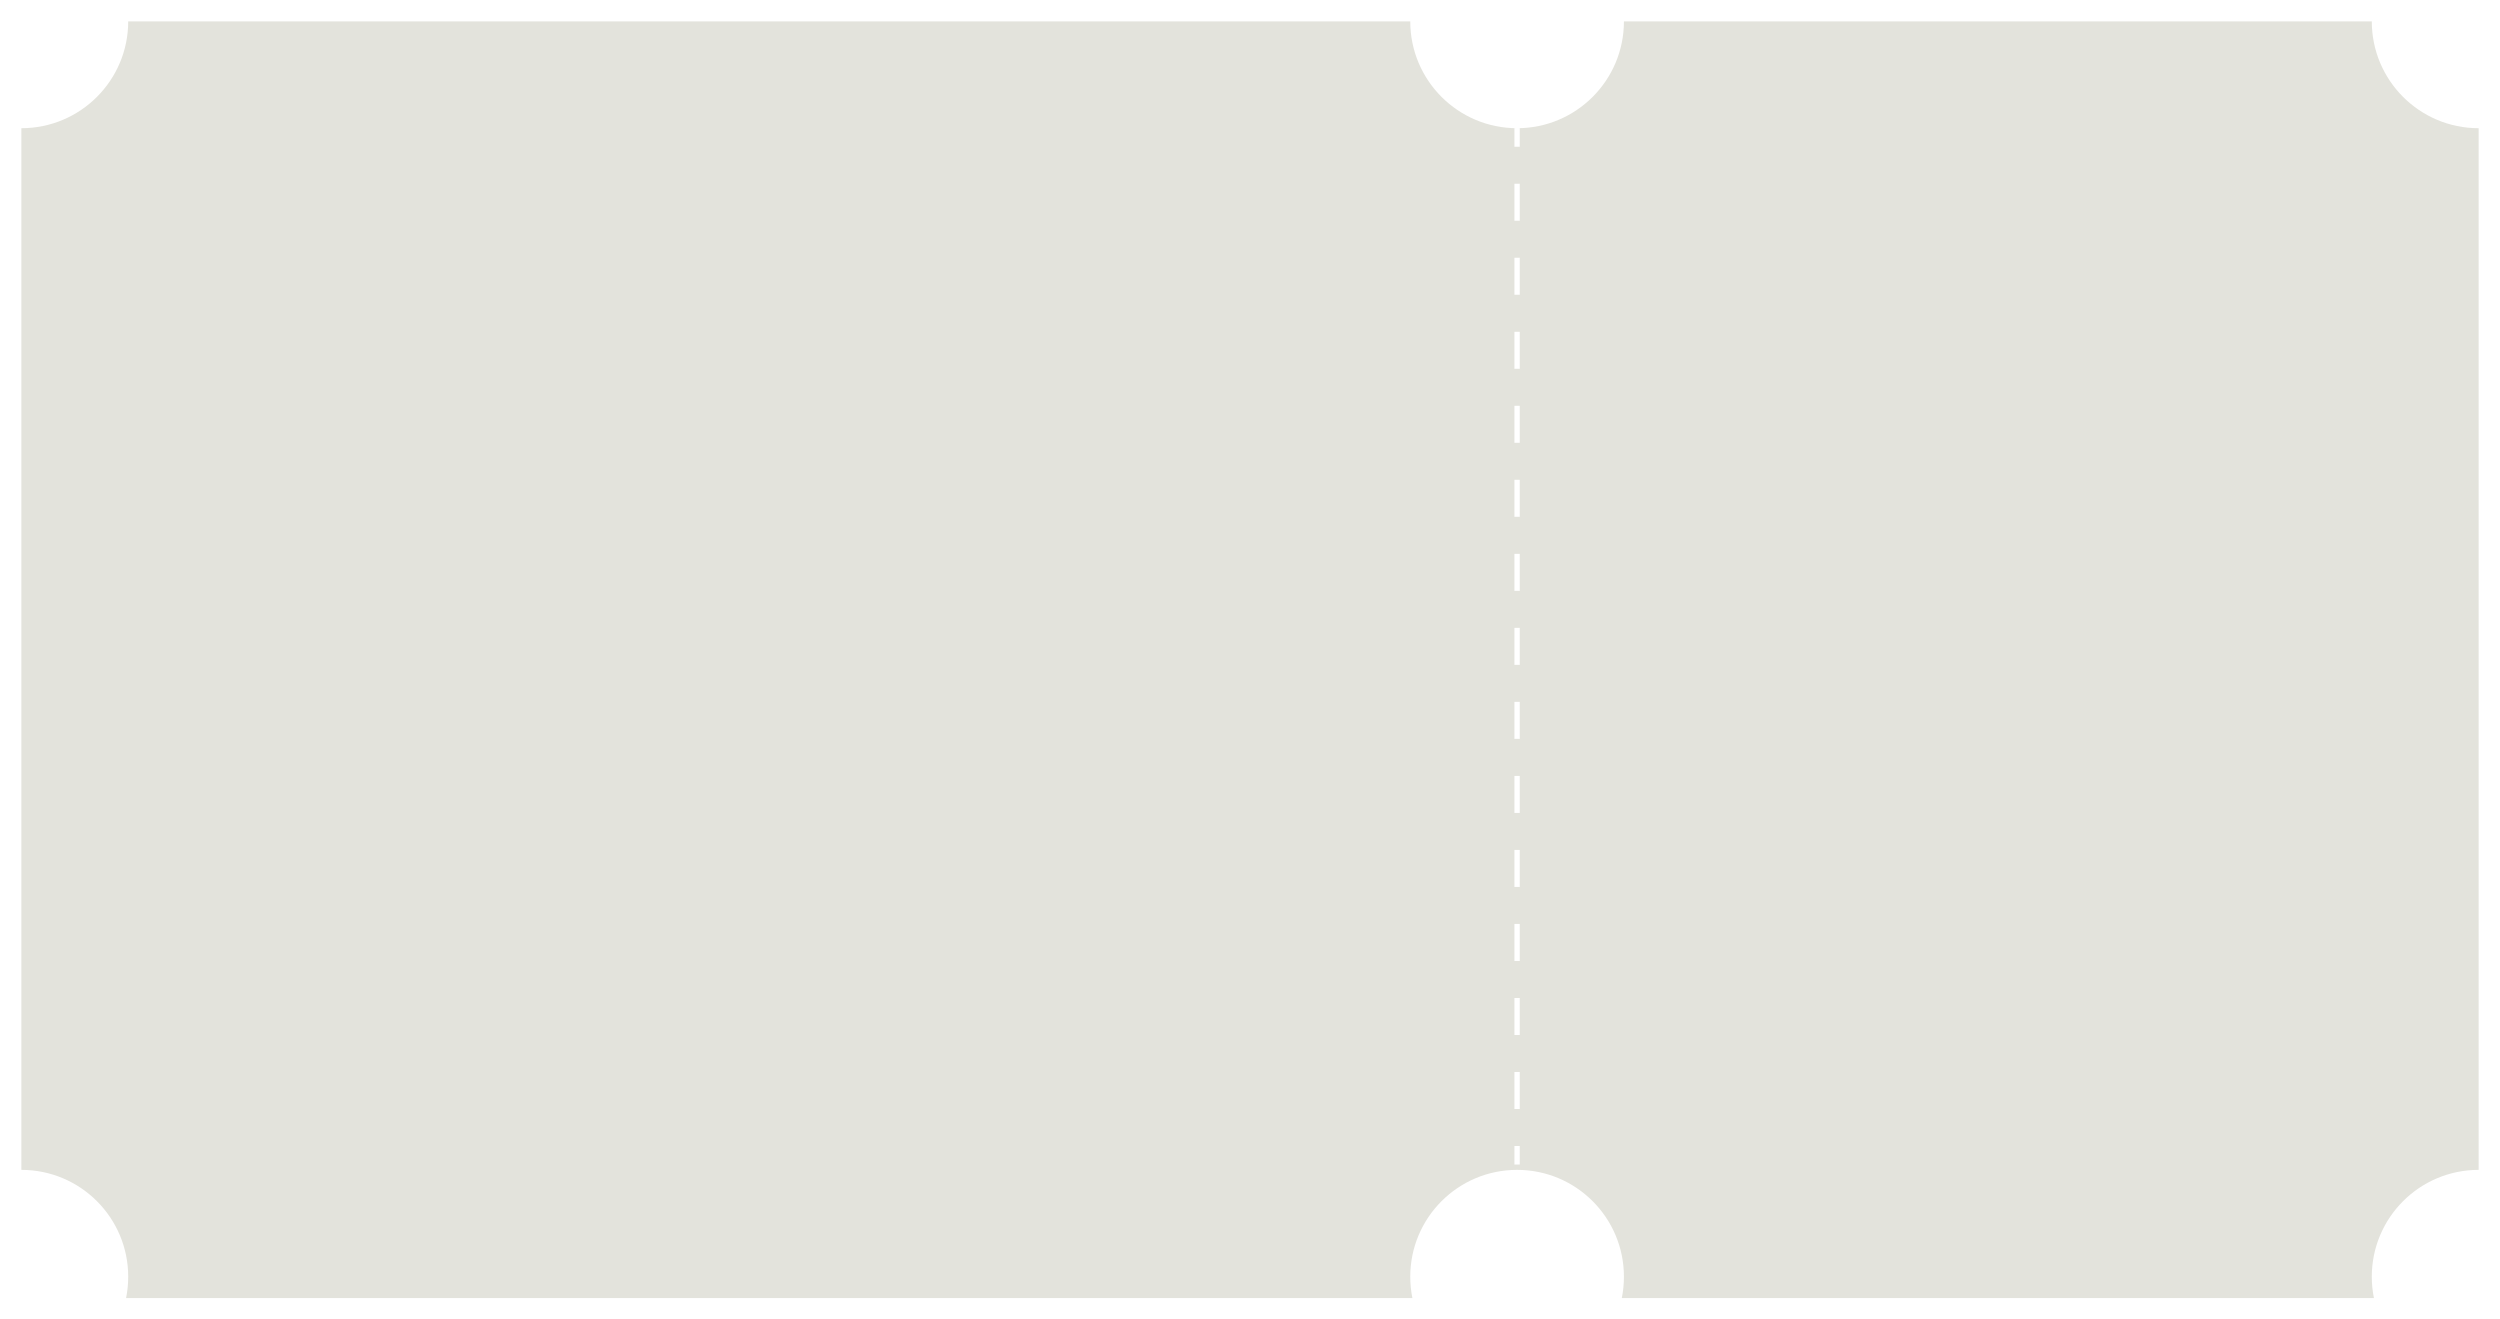 <?xml version="1.0" encoding="UTF-8"?> <svg xmlns="http://www.w3.org/2000/svg" width="468" height="247" viewBox="0 0 468 247" fill="none"><g filter="url(#filter0_d_1453_93)"><path d="M266 6C266 17.046 274.954 26 286 26C297.046 26 306 17.046 306 6H446C446 17.046 454.954 26 466 26V221C454.954 221 446 229.954 446 241C446 242.37 446.138 243.708 446.4 245H305.6C305.862 243.708 306 242.37 306 241C306 229.954 297.046 221 286 221C274.954 221 266 229.954 266 241C266 242.37 266.138 243.708 266.4 245H25.6C25.862 243.708 26 242.37 26 241C26 229.954 17.046 221 6 221V26C17.046 26 26 17.046 26 6H266ZM285.5 216.536V220H286.5V216.536H285.5ZM285.5 202.679V209.607H286.5V202.679H285.5ZM285.5 188.821V195.75H286.5V188.821H285.5ZM285.5 174.964V181.893H286.5V174.964H285.5ZM285.5 161.107V168.036H286.5V161.107H285.5ZM285.5 147.25V154.179H286.5V147.25H285.5ZM285.5 133.393V140.321H286.5V133.393H285.5ZM285.5 119.536V126.464H286.5V119.536H285.5ZM285.5 105.679V112.607H286.5V105.679H285.5ZM285.5 91.821V98.75H286.5V91.821H285.5ZM285.5 77.964V84.893H286.5V77.964H285.5ZM285.5 64.107V71.036H286.5V64.107H285.5ZM285.5 50.25V57.179H286.5V50.25H285.5ZM285.5 36.393V43.321H286.5V36.393H285.5ZM285.5 26V29.464H286.5V26H285.5Z" fill="#E3E3DC"></path></g><defs><filter id="filter0_d_1453_93" x="0" y="0" width="468" height="247" filterUnits="userSpaceOnUse" color-interpolation-filters="sRGB"><feFlood flood-opacity="0" result="BackgroundImageFix"></feFlood><feColorMatrix in="SourceAlpha" type="matrix" values="0 0 0 0 0 0 0 0 0 0 0 0 0 0 0 0 0 0 127 0" result="hardAlpha"></feColorMatrix><feOffset dx="-2" dy="-2"></feOffset><feGaussianBlur stdDeviation="2"></feGaussianBlur><feComposite in2="hardAlpha" operator="out"></feComposite><feColorMatrix type="matrix" values="0 0 0 0 0 0 0 0 0 0 0 0 0 0 0 0 0 0 0.25 0"></feColorMatrix><feBlend mode="normal" in2="BackgroundImageFix" result="effect1_dropShadow_1453_93"></feBlend><feBlend mode="normal" in="SourceGraphic" in2="effect1_dropShadow_1453_93" result="shape"></feBlend></filter></defs></svg> 